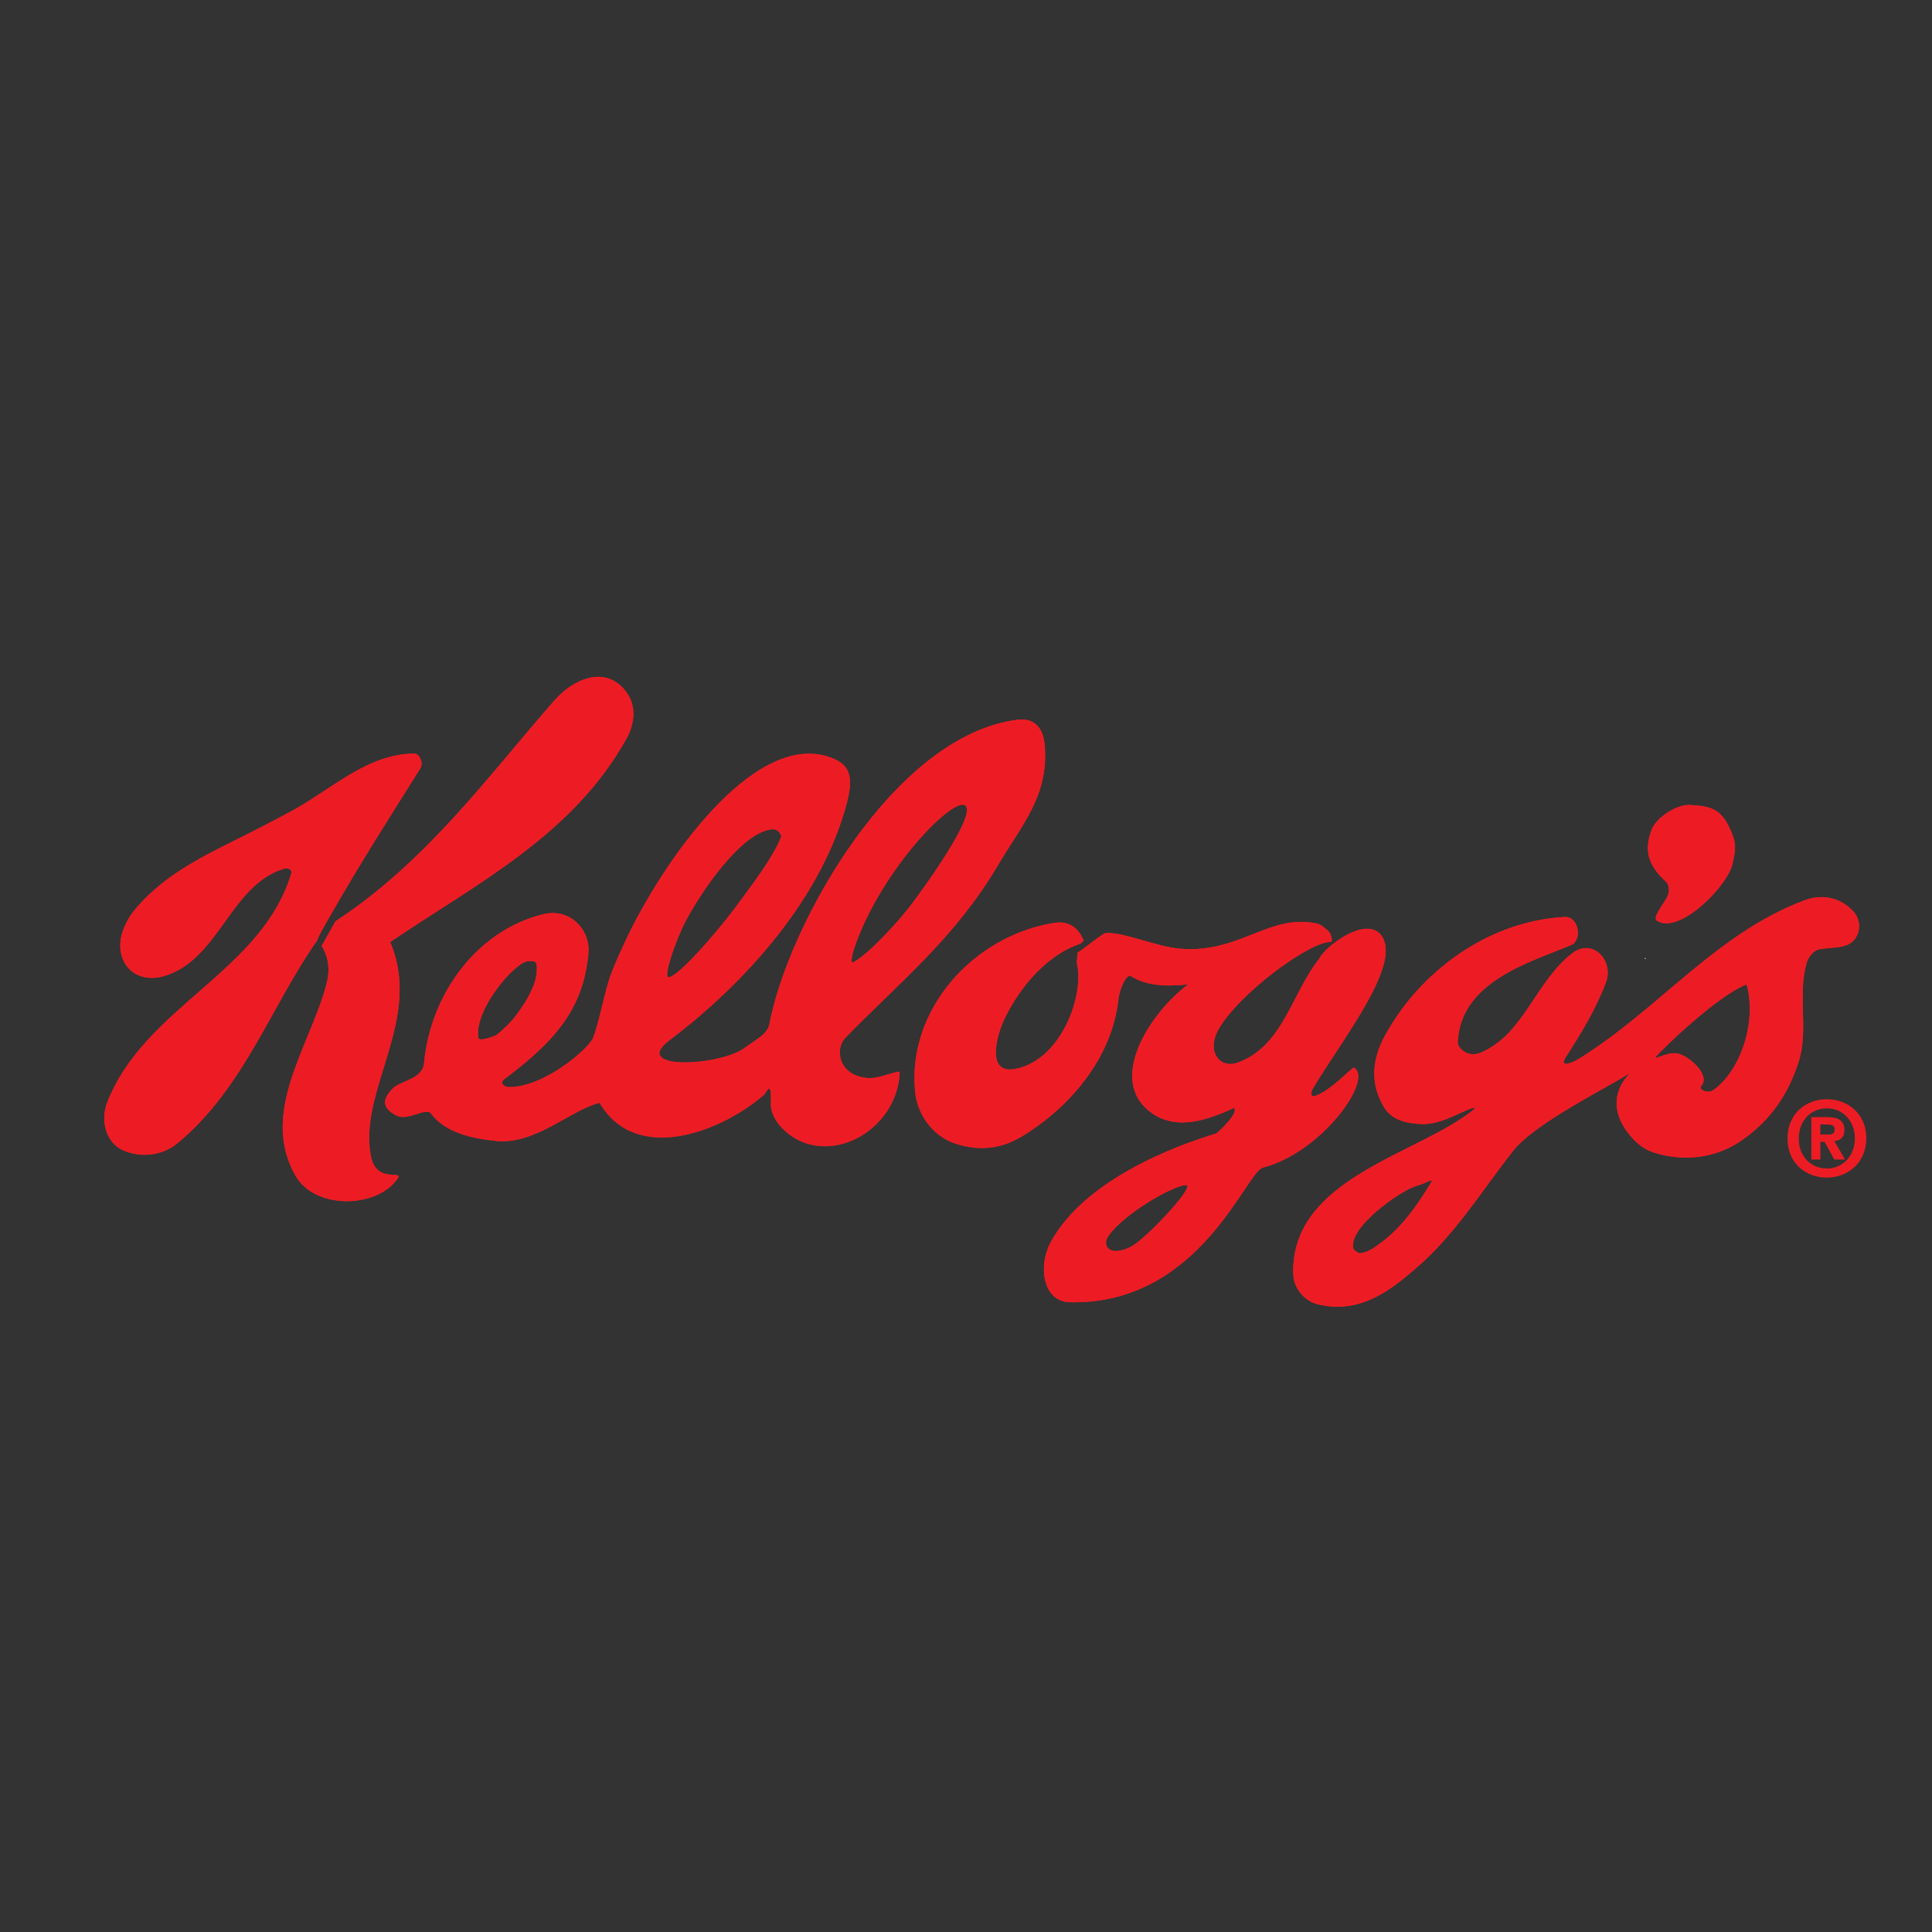<?xml version="1.0" encoding="UTF-8"?>
<svg id="Layer_1" data-name="Layer 1" xmlns="http://www.w3.org/2000/svg" viewBox="0 0 600 600">
  <rect x="0" y="0" width="600" height="600" fill="#333333" stroke="none"/>
  <defs>
    <style>
      .cls-1 {
        fill: #fff;
      }

      .cls-2 {
        fill: #ed1c24;
      }
    </style>
  </defs>
  <path class="cls-1" d="M510.89,297.85c0-.11-.09-.25-.09-.38.13.07.27.09.38.16-.07.11-.2.16-.29.22Z"/>
  <path class="cls-2" d="M99.88,293.79c2.38,3.63,2.6,7.96,1.46,11.99-5.16,19.32-20.8,39.6-9.57,59.35,5.81,10.11,23.33,10.11,30.5,2.38,5.42-5.78-5.22,1.46-7.11-8.54-3.88-20.62,16.27-42.43,6.01-66.41,26.76-18.15,56.79-33.17,73.47-63.32,1.99-3.56,2.91-8.45,1.05-12.33-2.31-4.75-7.06-7.78-12.73-6.37-4.35,1.08-8.09,3.9-10.83,7.04-20.37,23.24-39.51,49.91-67.93,68.52l-4.33,7.69h.01Z"/>
  <path class="cls-2" d="M98.6,291.93c-14.14,19.88-22.7,45.81-43.32,62.98-4.75,3.97-11.18,4.73-16.81,2.44-5.83-2.44-7.28-9.68-5.16-15.02,11.74-29.92,48.1-40.45,57.24-71.36.16-.74-.99-1.64-2.53-1.14-16.54,5.2-20.01,28.22-37.07,33.31-4.08,1.19-8.92.58-11.65-3.2-4.08-5.83-1.08-13.11,2.8-17.68,10-11.9,23.69-17.55,37.23-24.5,2.98-1.5,6.52-3.41,9.48-4.95,14.21-7.35,24.56-18.63,40.03-18.8,1.57.36,2.71,2.89,1.68,4.64-9.84,15.67-18.4,29.07-27.48,44.87-.29.61-4.71,7.98-4.44,8.43"/>
  <path class="cls-2" d="M524.67,249.98c6.77.4,10.11,1.03,13.25,8.97,1.5,3.61.87,5.63.18,9.1-1.26,6.81-16.45,22.35-23.51,17.91-1.41-.96,1.48-4.48,3-7.06,1.1-1.91.81-4.17-.2-5.09-6.93-6.21-6.21-11.39-4.44-16.16,1.48-3.88,7.89-7.84,11.72-7.66h0Z"/>
  <path class="cls-2" d="M429.24,385.66c6.9-5.18,11.88-13,15.24-18.49.9-1.48-1.37.22-4.86,1.21-4.26,1.21-21.45,12.87-19.25,19.66.09.11,1.55,1.19,1.81,1.19,2.82-.27,4.8-1.88,7.06-3.56h0ZM532.22,338.48c8.72-6.41,13.36-21.74,10.2-32.77-6.14,2.33-16.99,11.47-24.23,18.47-8.65,8.38-1.35,1.81,3.09,3.05,4.1,1.19,9.86,7.01,7.06,10-1.03,1.1,2.02,2.62,3.88,1.25h0ZM486.05,284.78c4.17-.22,5.51,7.22,1.86,8.72-12.28,5.2-34.49,11.23-35.19,30.26-.13,1.41,2.91,4.98,7.31,3.09,13.27-5.83,16.68-21.67,28.13-30.73,6.48-5.04,13.07,2.26,10.62,8.85-3.11,8.36-7.66,15.78-12.51,23.35-2.33,3.68,2.51,1.46,3.61.78,25.13-15.4,42.74-39.04,70.49-49.49,4.95-1.86,10.74-1.3,15.11,3.32,1.77,1.93,2.53,4.68,1.25,7.55-1.99,4.42-7.31,3.52-11.77,4.33-1.61.27-3.32,2.31-3.83,4.03-3.02,10.11.63,20.84-2.51,30.82-3.12,9.77-8.43,17.93-17.37,24.25-8.16,5.81-18.15,6.99-27.61,4.03-2.96-.94-5.29-2.8-7.33-5.22-12.48-14.88,7.62-23.85-3.74-17.3-9.32,5.36-26.65,14.46-32.57,21.87-10.24,13.07-18.31,26.38-30.35,36.65-8.7,7.58-17.77,14.03-30.15,11.18-4.91-1.1-7.78-5.65-7.87-9.37-.92-30.3,39.89-37.39,56.55-51.59-1.68-.81-9.75,5.27-16.7,4.93-3.45-.13-8.81-.74-11.54-5.04-4.66-7.49-3.68-15.33,0-22.1,10.82-20.08,32.14-35.95,56.1-37.18h.01Z"/>
  <path class="cls-2" d="M160.68,314.79c2.98-4.1,5.85-8.85,6.03-13.38.07-2.64-.09-3.09-2.76-2.91-4.12.36-16.77,15.1-15.4,23.78.25,1.43,5.18-.56,5.67-.9,2.44-1.88,5.02-4.55,6.45-6.59h0ZM228.1,282.18c6.59-8.85,11.88-15.89,14.5-22.26.18-.47-.83-2.47-2.55-2.38-8.47.29-20.58,16.34-27.05,28.4-2.29,4.21-6.39,14.97-5.74,17.44,2.04,1.52,15.17-13.56,20.84-21.2h0ZM283.84,279.83c8.97-12.13,20.22-29.36,15.26-29.94-5.65-.16-26.51,22.41-33.93,44.96-.49,1.28-.99,4.3-.49,4.08,3.59-1.3,13.69-11.68,19.16-19.1h0ZM168.71,283.93c8.36-2.06,14.68,4.84,14.03,12.13-1.52,16.99-10.15,27.16-26.2,39.15-1.52,1.23.27,2.38,1.37,2.4,11.07.18,25.26-12.15,26.4-15.53,1.91-5.33,3.56-14.32,5.18-18.83,1.52-4.24,3.83-9.08,5.67-13,12.71-25.93,40.93-64.71,64.03-54.51,5.2,2.29,5.65,6.57,3.81,13.65-8.65,32.72-36,59.33-55.09,73.67-12.48,9.46,16.16,8.2,23.85,2.02,2.06-1.66,6.57-3.74,7.17-6.95,5.76-30.75,38.69-90.01,77.3-94.63,3.92-.47,7.58,1.46,8.18,7.6,1.5,15.98-7.08,24.99-14.61,37.81-13.4,22.64-30.68,36.29-47.36,53.5-3.05,3.21-2.26,11.36,6.61,12.35,3.79.4,7.4-1.7,10.35-1.95-.31,14.25-14.37,25.86-27.81,22.61-6.32-1.52-12.35-7.35-12.19-12.62.27-7.98-1.25-3.61-2.22-2.73-13.18,11.41-39.63,21.72-50.97,2.42-8.72,2.04-19.79,13-31.96,11.86-8.07-.79-16.07-2.74-20.4-8.54-1.57-2.13-7.13,2.55-10.85.58-5.07-2.71-3.59-5.56-1.34-8.05,2.47-2.85,9.62-2.98,10.04-8.23,1.95-21.05,16.09-41.04,37-46.19h0Z"/>
  <path class="cls-2" d="M352.65,386.27c4.75-3.34,19.32-18.67,15.44-18.24-4.21.4-19.16,9.01-23.83,15.78-1.55,2.22-.65,4.3,1.64,4.68,2.38.16,4.82-.83,6.75-2.22h0ZM412.11,292.65c-6.86,1.1-26.72,15.51-33.44,26.58-1.48,2.44-2.38,5.56-1.21,8.2,1.23,2.64,3.97,3.65,6.9,2.58,14.25-5.16,16.79-21.7,25.44-32.39,1.21-3.18,15.08-14.23,19.59-6.48,5.31,9.26-12.57,31.69-21.65,46.89-.74,1.21-.85,2.96.92,2.24,4.53-1.7,9.23-6.86,11.7-8.74,6.5,3.23-9.5,26.22-28.17,31.09-5.29,1.34-19.66,42.74-59.98,41.8-8.34-.18-9.88-11.27-5.96-18.54,10.42-19.3,38.1-29.83,51.46-33.87.22-.04,4.84-4.26,5.58-6.45.65-2.13-.43-1.28-1.1-1.01-9.19,4.15-17.68,6.05-24.61,1.03-14.1-10.11-.27-31.22,11.41-39.87-7.15.72-12.8.45-17.73-2.53-1.41-.92-3.52,3.74-3.94,7.24-2,18.31-15.29,33.66-30.06,42.56-6.45,3.9-13.43,4.55-20.58,2.17-7.24-2.4-11.81-9.26-12.48-16.07-2.53-25.46,18.02-48.39,43.08-52.45,4.21-.69,7.33.94,9.28,5.47l-.99.96c-11.7,3.88-20.28,15.73-24.09,24.43-1.86,4.21-5.31,16.29,3.9,14.46,14.32-2.82,21.49-23.04,19.03-32.9l.2-3.16c3.83-2.6,7.98-6.12,8.76-6.12h.25c5.16-.36,15.4,4.21,22.75,4.84,18.47,1.66,27.81-11.03,42.67-7.78,1.26.29,2.26,1.28,3.27,2.11,1.28.9,1.57,3.72,1.03,3.56-.11,0-.9.09-1.23.13v.02Z"/>
  <path class="cls-2" d="M99.88,293.79c2.38,3.63,2.6,7.96,1.46,11.99-5.16,19.32-20.8,39.6-9.57,59.35,5.81,10.11,23.33,10.11,30.5,2.38,5.42-5.78-5.22,1.46-7.11-8.54-3.88-20.62,16.27-42.43,6.01-66.41,26.76-18.15,56.79-33.17,73.47-63.32,1.99-3.56,2.91-8.45,1.05-12.33-2.31-4.75-7.06-7.78-12.73-6.37-4.35,1.08-8.09,3.9-10.83,7.04-20.37,23.24-39.51,49.91-67.93,68.52l-4.33,7.69h.01Z"/>
  <path class="cls-2" d="M98.6,291.93c-14.14,19.88-22.7,45.81-43.32,62.98-4.75,3.97-11.18,4.73-16.81,2.44-5.83-2.44-7.28-9.68-5.16-15.02,11.74-29.92,48.1-40.45,57.24-71.36.16-.74-.99-1.64-2.53-1.14-16.54,5.2-20.01,28.22-37.07,33.31-4.08,1.19-8.92.58-11.65-3.2-4.08-5.83-1.08-13.11,2.8-17.68,10-11.9,23.69-17.55,37.23-24.5,2.98-1.5,6.52-3.41,9.48-4.95,14.21-7.35,24.56-18.63,40.03-18.8,1.57.36,2.71,2.89,1.68,4.64-9.84,15.67-18.4,29.07-27.48,44.87-.29.61-4.71,7.98-4.44,8.43"/>
  <path class="cls-2" d="M524.67,249.98c6.77.4,10.11,1.03,13.25,8.97,1.5,3.61.87,5.63.18,9.1-1.26,6.81-16.45,22.35-23.51,17.91-1.41-.96,1.48-4.48,3-7.06,1.1-1.91.81-4.17-.2-5.09-6.93-6.21-6.21-11.39-4.44-16.16,1.48-3.88,7.89-7.84,11.72-7.66h0Z"/>
  <path class="cls-2" d="M429.24,385.66c6.9-5.18,11.88-13,15.24-18.49.9-1.48-1.37.22-4.86,1.21-4.26,1.21-21.45,12.87-19.25,19.66.09.11,1.55,1.19,1.81,1.19,2.82-.27,4.8-1.88,7.06-3.56h0ZM532.22,338.48c8.72-6.41,13.36-21.74,10.2-32.77-6.14,2.33-16.99,11.47-24.23,18.47-8.65,8.38-1.35,1.81,3.09,3.05,4.1,1.19,9.86,7.01,7.06,10-1.03,1.1,2.02,2.62,3.88,1.25h0ZM486.05,284.78c4.17-.22,5.51,7.22,1.86,8.72-12.28,5.2-34.49,11.23-35.19,30.26-.13,1.41,2.91,4.98,7.31,3.09,13.27-5.83,16.68-21.67,28.13-30.73,6.48-5.04,13.07,2.26,10.62,8.85-3.11,8.36-7.66,15.78-12.51,23.35-2.33,3.68,2.51,1.46,3.61.78,25.13-15.4,42.74-39.04,70.49-49.49,4.95-1.86,10.74-1.3,15.11,3.32,1.77,1.93,2.53,4.68,1.25,7.55-1.99,4.42-7.31,3.52-11.77,4.33-1.61.27-3.32,2.31-3.83,4.03-3.02,10.11.63,20.84-2.51,30.82-3.12,9.77-8.43,17.93-17.37,24.25-8.16,5.81-18.15,6.99-27.61,4.03-2.96-.94-5.29-2.8-7.33-5.22-12.48-14.88,7.62-23.85-3.74-17.3-9.32,5.36-26.65,14.46-32.57,21.87-10.24,13.07-18.31,26.38-30.35,36.65-8.7,7.58-17.77,14.03-30.15,11.18-4.91-1.1-7.78-5.65-7.87-9.37-.92-30.3,39.89-37.39,56.55-51.59-1.68-.81-9.75,5.27-16.7,4.93-3.45-.13-8.81-.74-11.54-5.04-4.66-7.49-3.68-15.33,0-22.1,10.82-20.08,32.14-35.95,56.1-37.18h.01Z"/>
  <path class="cls-2" d="M160.68,314.79c2.98-4.1,5.85-8.85,6.03-13.38.07-2.64-.09-3.09-2.76-2.91-4.12.36-16.77,15.1-15.4,23.78.25,1.43,5.18-.56,5.67-.9,2.44-1.88,5.02-4.55,6.45-6.59h0ZM228.1,282.18c6.59-8.85,11.88-15.89,14.5-22.26.18-.47-.83-2.47-2.55-2.38-8.47.29-20.58,16.34-27.05,28.4-2.29,4.21-6.39,14.97-5.74,17.44,2.04,1.52,15.17-13.56,20.84-21.2h0ZM283.84,279.83c8.97-12.13,20.22-29.36,15.26-29.94-5.65-.16-26.51,22.41-33.93,44.96-.49,1.28-.99,4.3-.49,4.08,3.59-1.3,13.69-11.68,19.16-19.1h0ZM168.71,283.93c8.36-2.06,14.68,4.84,14.03,12.13-1.52,16.99-10.15,27.16-26.2,39.15-1.52,1.23.27,2.38,1.37,2.4,11.07.18,25.26-12.15,26.4-15.53,1.91-5.33,3.56-14.32,5.18-18.83,1.52-4.24,3.83-9.08,5.67-13,12.71-25.93,40.93-64.71,64.03-54.51,5.2,2.29,5.65,6.57,3.81,13.65-8.65,32.72-36,59.33-55.09,73.67-12.48,9.46,16.16,8.2,23.85,2.02,2.06-1.66,6.57-3.74,7.17-6.95,5.76-30.75,38.69-90.01,77.3-94.63,3.92-.47,7.58,1.46,8.18,7.6,1.5,15.98-7.08,24.99-14.61,37.81-13.4,22.64-30.68,36.29-47.36,53.5-3.05,3.21-2.26,11.36,6.61,12.35,3.79.4,7.4-1.7,10.35-1.95-.31,14.25-14.37,25.86-27.81,22.61-6.32-1.52-12.35-7.35-12.19-12.62.27-7.98-1.25-3.61-2.22-2.73-13.18,11.41-39.63,21.72-50.97,2.42-8.72,2.04-19.79,13-31.96,11.86-8.07-.79-16.07-2.74-20.4-8.54-1.57-2.13-7.13,2.55-10.85.58-5.07-2.71-3.59-5.56-1.34-8.05,2.47-2.85,9.62-2.98,10.04-8.23,1.95-21.05,16.09-41.04,37-46.19h0Z"/>
  <path class="cls-2" d="M352.65,386.27c4.75-3.34,19.32-18.67,15.44-18.24-4.21.4-19.16,9.01-23.83,15.78-1.55,2.22-.65,4.3,1.64,4.68,2.38.16,4.82-.83,6.75-2.22h0ZM412.11,292.65c-6.86,1.1-26.72,15.51-33.44,26.58-1.48,2.44-2.38,5.56-1.21,8.2,1.23,2.64,3.97,3.65,6.9,2.58,14.25-5.16,16.79-21.7,25.44-32.39,1.21-3.18,15.08-14.23,19.59-6.48,5.31,9.26-12.57,31.69-21.65,46.89-.74,1.21-.85,2.96.92,2.24,4.53-1.7,9.23-6.86,11.7-8.74,6.5,3.23-9.5,26.22-28.17,31.09-5.29,1.34-19.66,42.74-59.98,41.8-8.34-.18-9.88-11.27-5.96-18.54,10.42-19.3,38.1-29.83,51.46-33.87.22-.04,4.84-4.26,5.58-6.45.65-2.13-.43-1.28-1.1-1.01-9.19,4.15-17.68,6.05-24.61,1.03-14.1-10.11-.27-31.22,11.41-39.87-7.15.72-12.8.45-17.73-2.53-1.41-.92-3.52,3.74-3.94,7.24-2,18.31-15.29,33.66-30.06,42.56-6.45,3.9-13.43,4.55-20.58,2.17-7.24-2.4-11.81-9.26-12.48-16.07-2.53-25.46,18.02-48.39,43.08-52.45,4.21-.69,7.33.94,9.28,5.47l-.99.96c-11.7,3.88-20.28,15.73-24.09,24.43-1.86,4.21-5.31,16.29,3.9,14.46,14.32-2.82,21.49-23.04,19.03-32.9l.2-3.16c3.83-2.6,7.98-6.12,8.76-6.12h.25c5.16-.36,15.4,4.21,22.75,4.84,18.47,1.66,27.81-11.03,42.67-7.78,1.26.29,2.26,1.28,3.27,2.11,1.28.9,1.57,3.72,1.03,3.56-.11,0-.9.09-1.23.13v.02Z"/>
  <path class="cls-2" d="M579.61,353.57c0-7.71-5.76-12.19-12.26-12.19-6.48-.02-12.22,4.44-12.22,12.15-.05,7.73,5.74,12.19,12.17,12.19s12.24-4.46,12.3-12.15h.01ZM565.33,352.34v-3.18l1.97.07c1.08,0,2.47.05,2.47,1.43s-.72,1.68-1.95,1.68h-2.49,0ZM565.33,354.6h1.3l3.03,5.49h3.32l-3.32-5.74c1.73-.11,3.14-.99,3.14-3.36,0-3.05-2-4.06-5.36-4.06h-4.91v13.16h2.8v-5.49h0ZM576.04,353.57c0,5.63-4.01,9.35-8.74,9.35v-.05c-4.82.05-8.72-3.72-8.67-9.35,0-5.58,3.9-9.32,8.72-9.32s8.7,3.74,8.7,9.37h-.01Z"/>
</svg>